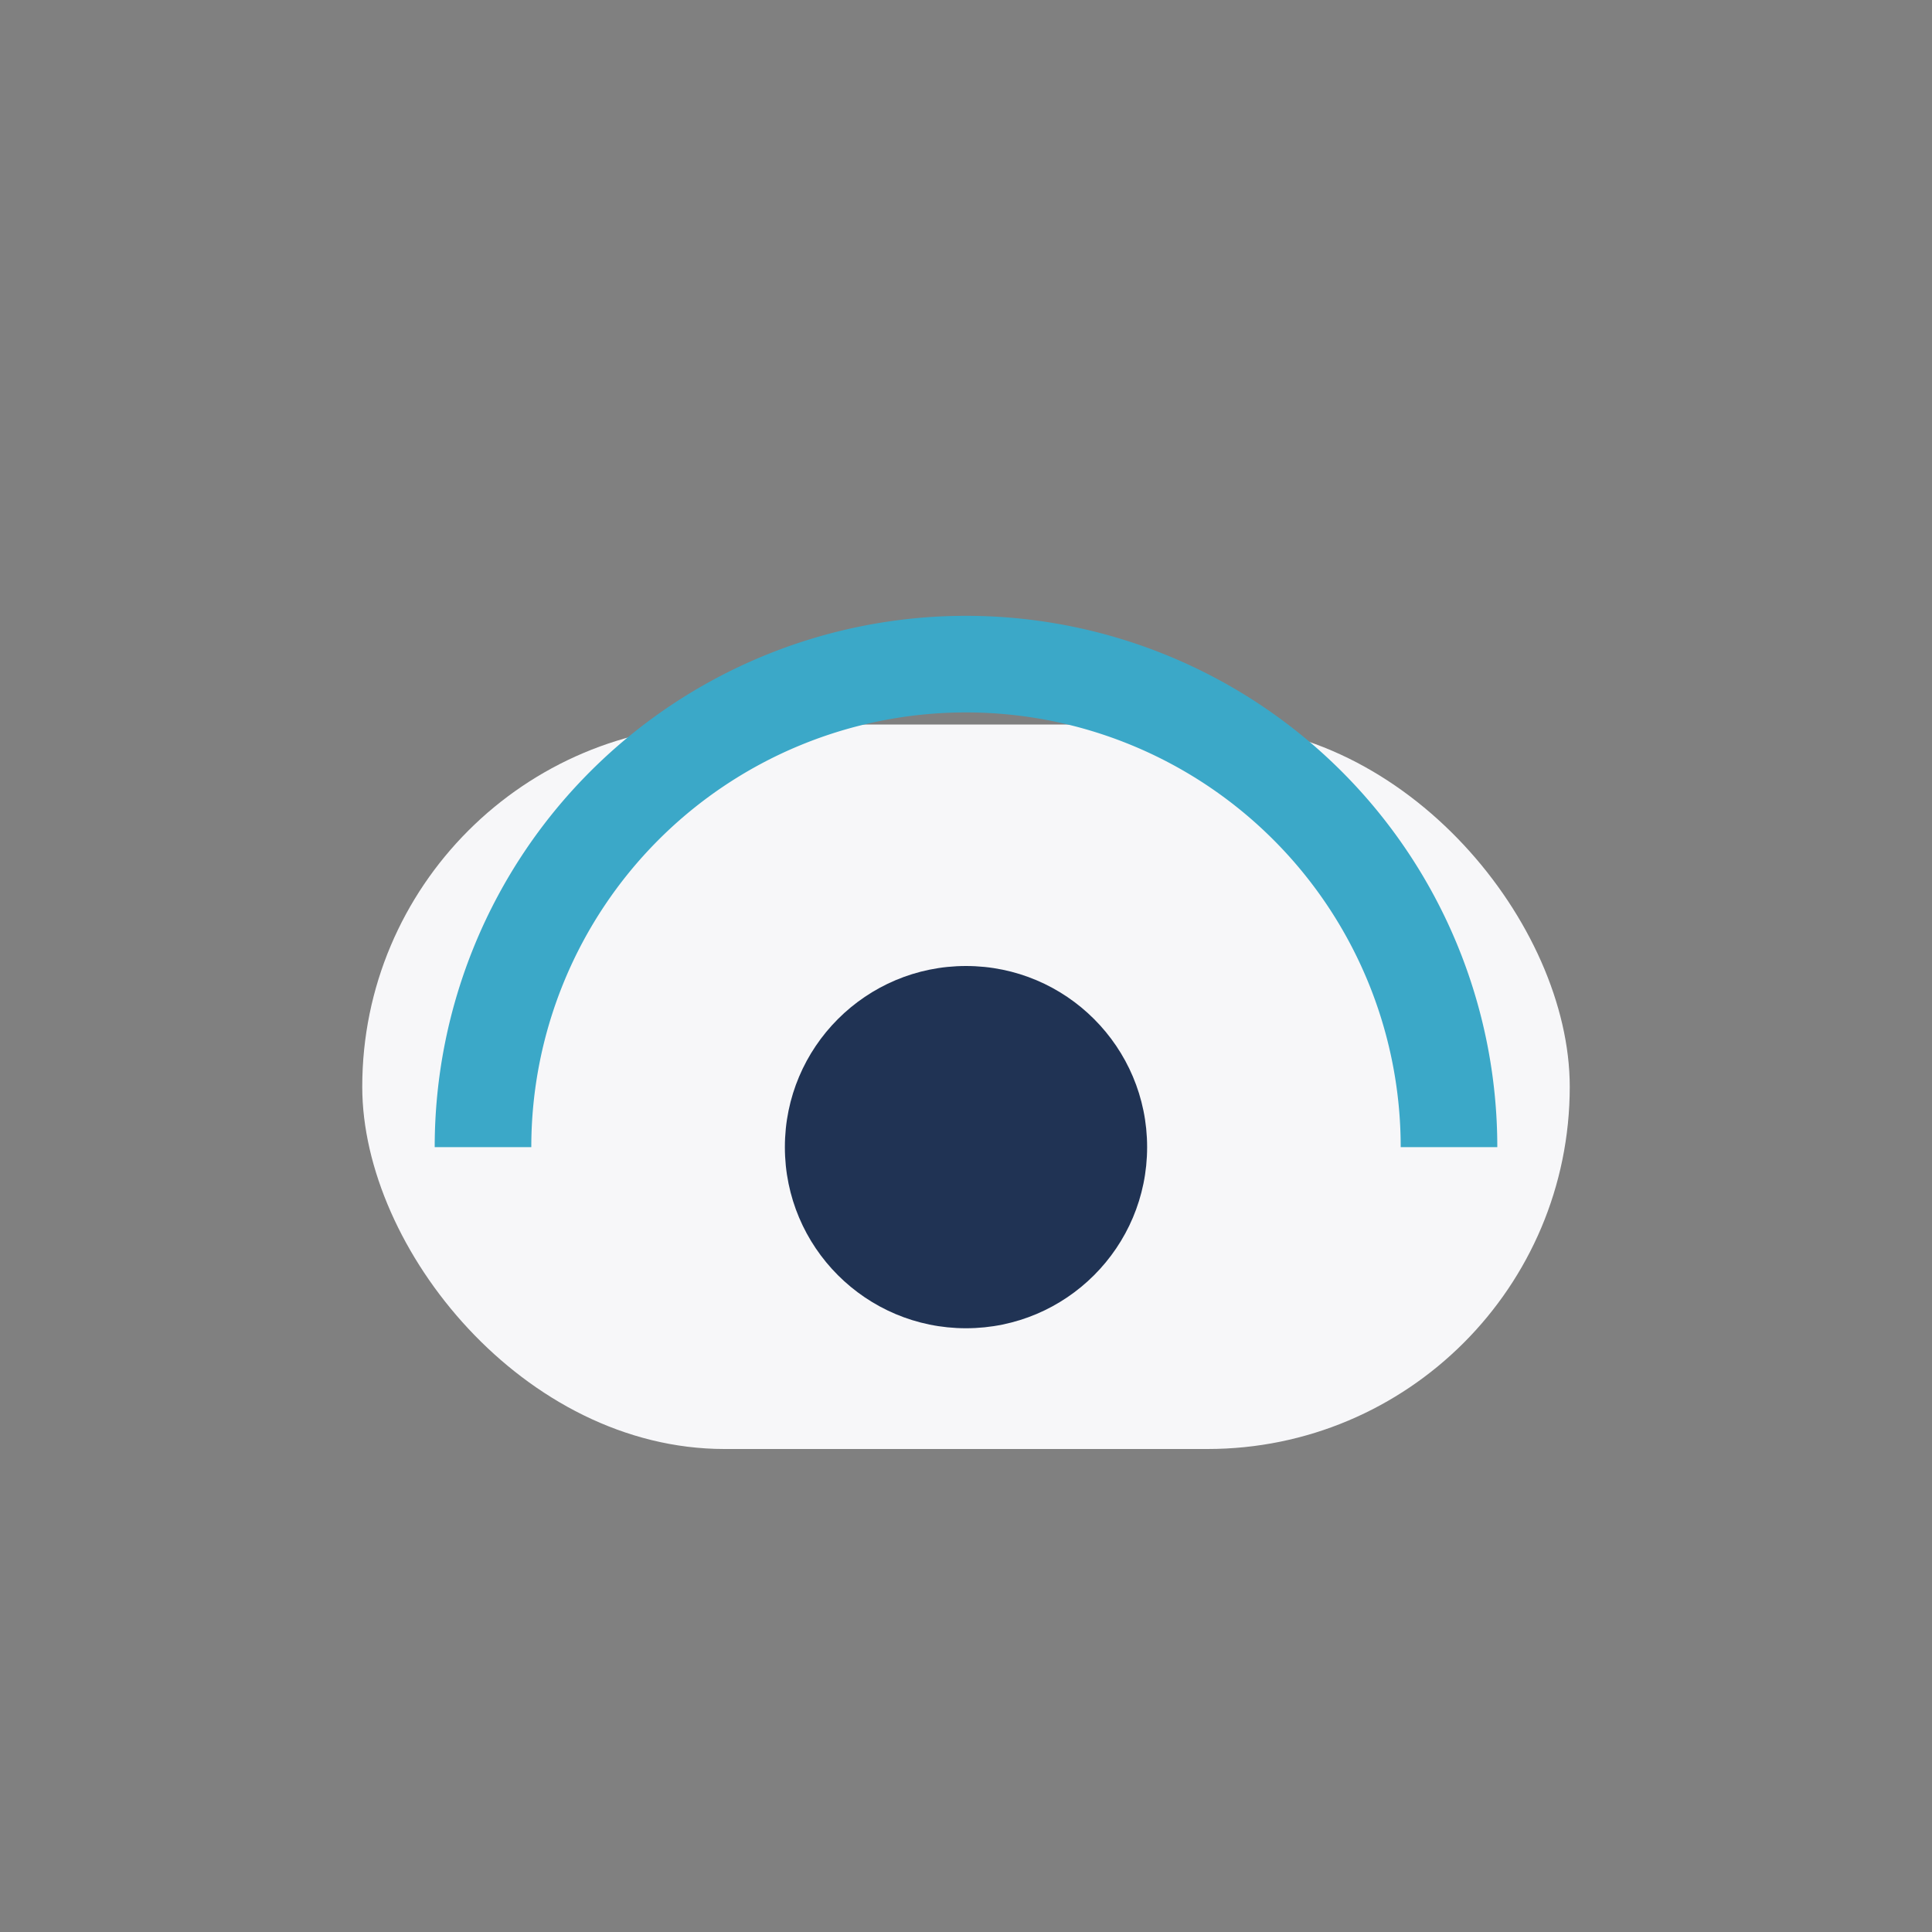 <?xml version="1.0" encoding="UTF-8"?>
<svg xmlns="http://www.w3.org/2000/svg" width="32" height="32" viewBox="0 0 32 32"><rect x="0" y="0" width="32" height="32" fill="#808080" stroke="none"/><rect x="6" y="12" width="20" height="12" rx="6" fill="#F7F7F9"/><path d="M8 19a8 8 0 0 1 16 0" stroke="#3BA8C8" stroke-width="1.6" fill="none"/><circle cx="16" cy="19" r="3" fill="#203354"/></svg>